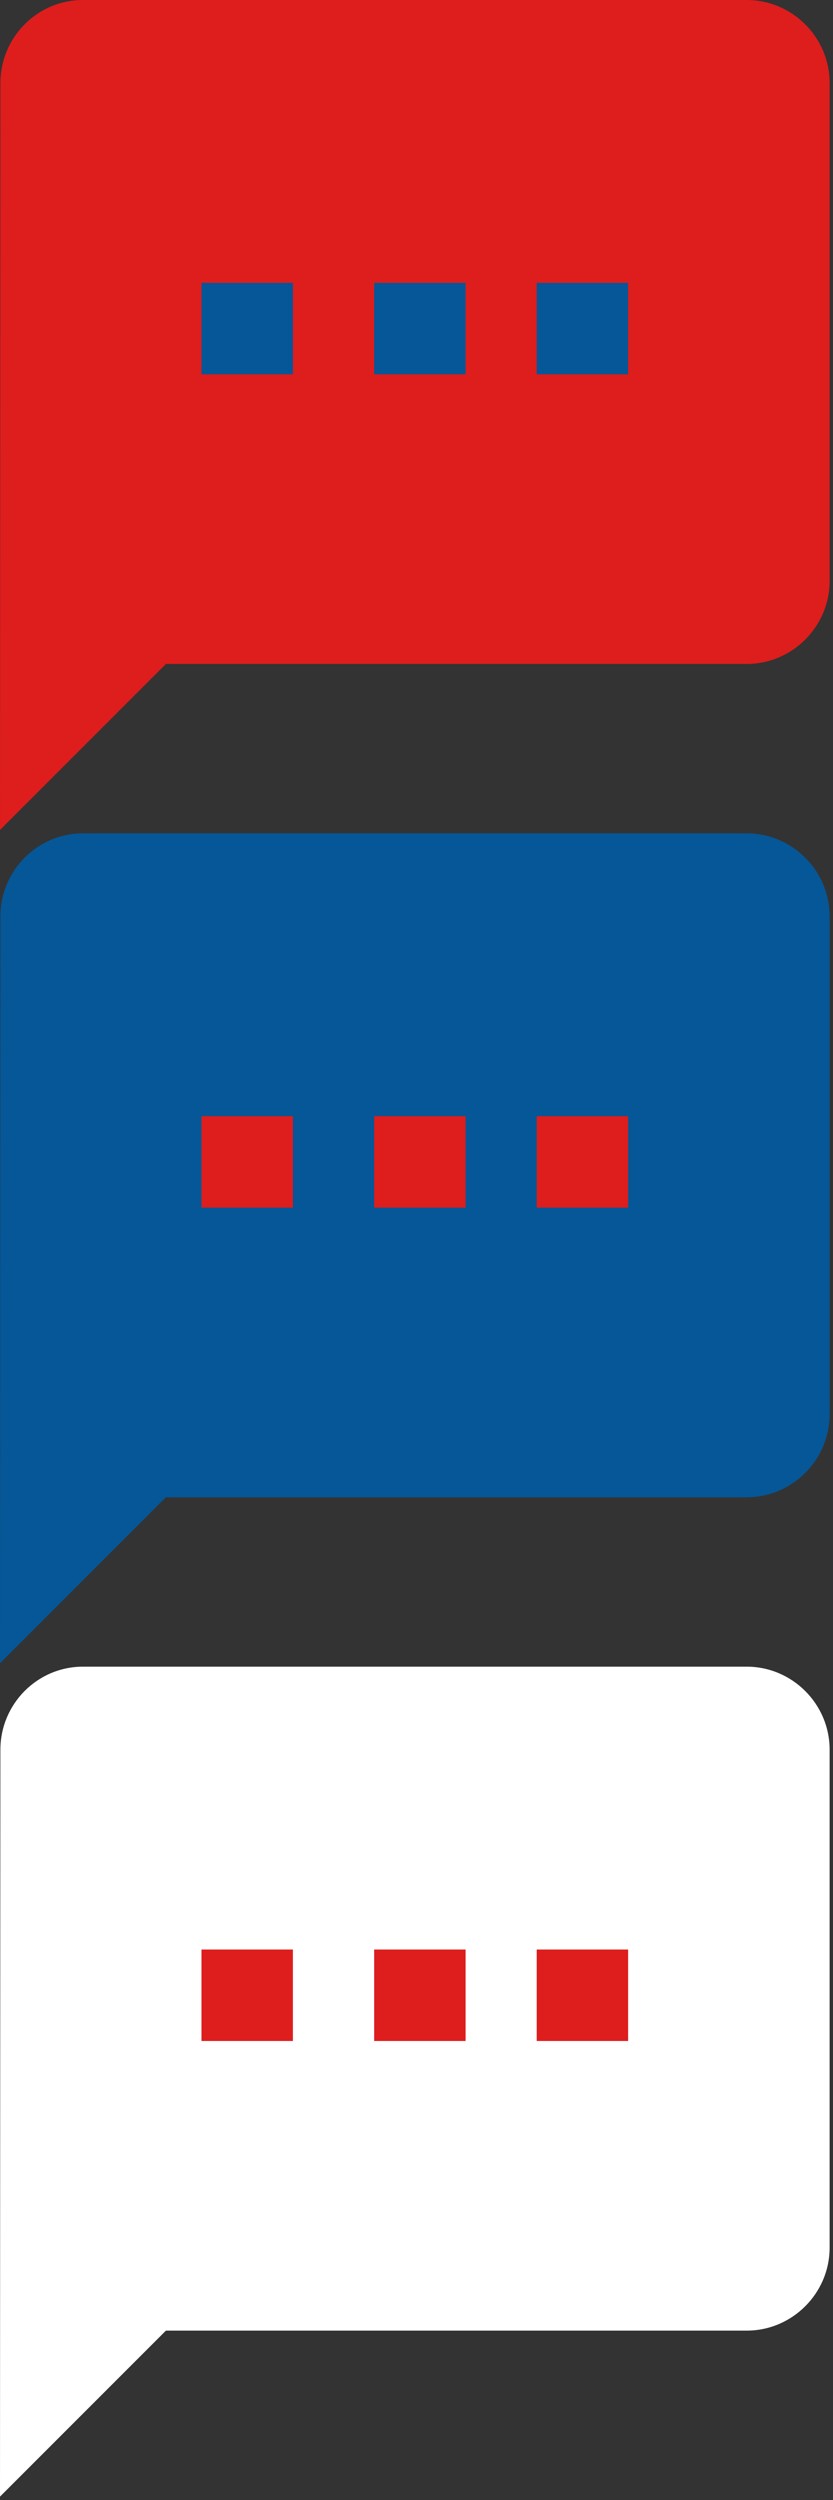 <?xml version="1.0" encoding="UTF-8"?>
<svg width="98px" height="294px" viewBox="0 0 98 294" version="1.1" xmlns="http://www.w3.org/2000/svg" xmlns:xlink="http://www.w3.org/1999/xlink">
    <rect x="0" y="0" width="98" height="294" fill="#333333" stroke="none"/>
    <!-- Generator: Sketch 61.2 (89653) - https://sketch.com -->
    <title>kontakt</title>
    <desc>Created with Sketch.</desc>
    <g id="kontakt" stroke="none" stroke-width="1" fill="none" fill-rule="evenodd">
        <g id="Group">
            <g id="Group-44">
                <path d="M9.76,5.09511132e-14 C4.392,5.09511132e-14 0.049,4.392 0.049,9.76 L7.3029929e-13,97.602 L19.52,78.081 L87.841,78.081 C93.21,78.081 97.602,73.689 97.602,68.321 L97.602,9.76 C97.602,4.392 93.21,5.09511132e-14 87.841,5.09511132e-14 L9.76,5.09511132e-14 Z" id="Shape" fill="#DE1D1D"></path>
                <rect id="Rectangle" fill="#055797" x="23.703" y="33.264" width="10.756" height="10.756"></rect>
                <rect id="Rectangle-Copy-28" fill="#055797" x="44.02" y="33.264" width="10.756" height="10.756"></rect>
                <rect id="Rectangle-Copy-29" fill="#055797" x="63.142" y="33.264" width="10.756" height="10.756"></rect>
            </g>
            <rect id="Rectangle-Copy-6" x="0" y="0" width="98" height="98"></rect>
        </g>
        <g id="Group-2" transform="translate(0, 98)">
            <g id="Group-44-Copy">
                <path d="M9.76,5.09511132e-14 C4.392,5.09511132e-14 0.049,4.392 0.049,9.76 L7.3029929e-13,97.602 L19.52,78.081 L87.841,78.081 C93.21,78.081 97.602,73.689 97.602,68.321 L97.602,9.76 C97.602,4.392 93.21,5.09511132e-14 87.841,5.09511132e-14 L9.76,5.09511132e-14 Z" id="Shape" fill="#055797"></path>
                <rect id="Rectangle" fill="#DE1D1D" x="23.703" y="33.264" width="10.756" height="10.756"></rect>
                <rect id="Rectangle-Copy-28" fill="#DE1D1D" x="44.02" y="33.264" width="10.756" height="10.756"></rect>
                <rect id="Rectangle-Copy-29" fill="#DE1D1D" x="63.142" y="33.264" width="10.756" height="10.756"></rect>
            </g>
            <rect id="Rectangle-Copy-7" x="0" y="0" width="98" height="98"></rect>
        </g>
        <g id="Group-3" transform="translate(0, 196)">
            <g id="Group-44-Copy-2">
                <path d="M9.76,5.09511132e-14 C4.392,5.09511132e-14 0.049,4.392 0.049,9.76 L7.3029929e-13,97.602 L19.52,78.081 L87.841,78.081 C93.21,78.081 97.602,73.689 97.602,68.321 L97.602,9.76 C97.602,4.392 93.21,5.09511132e-14 87.841,5.09511132e-14 L9.76,5.09511132e-14 Z" id="Shape" fill="#FFFFFF"></path>
                <rect id="Rectangle" fill="#DE1D1D" x="23.703" y="33.264" width="10.756" height="10.756"></rect>
                <rect id="Rectangle-Copy-28" fill="#DE1D1D" x="44.02" y="33.264" width="10.756" height="10.756"></rect>
                <rect id="Rectangle-Copy-29" fill="#DE1D1D" x="63.142" y="33.264" width="10.756" height="10.756"></rect>
            </g>
            <rect id="Rectangle-Copy-8" x="0" y="0" width="98" height="98"></rect>
        </g>
    </g>
</svg>